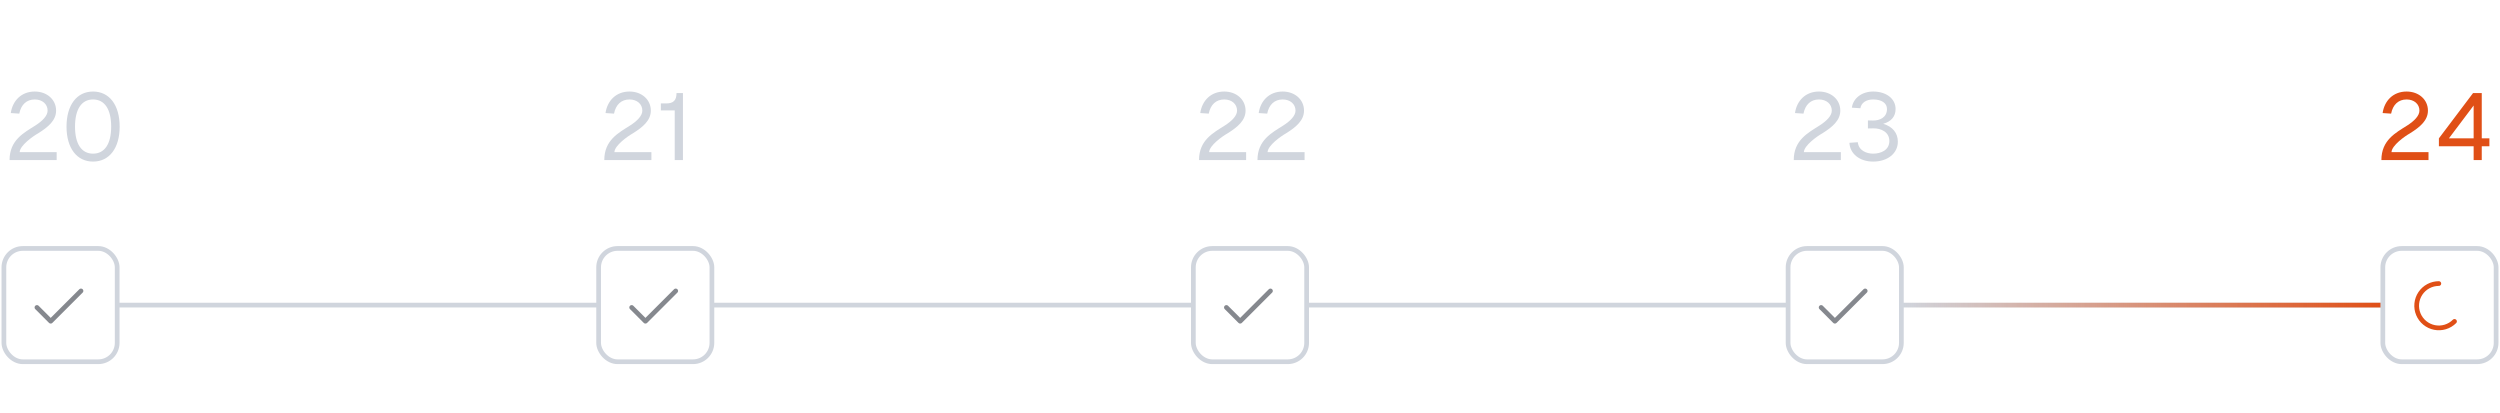 <svg width="642" height="106" viewBox="0 0 642 106" fill="none" xmlns="http://www.w3.org/2000/svg">
<path d="M2.77 29.033C3.23 25.858 5.485 23.506 8.927 23.506C12.079 23.506 14.406 25.591 14.406 28.403C14.406 30.9 12.418 32.597 9.824 34.221C8.442 34.997 5.121 37.349 5.048 39.07H14.552V41.106H2.455C2.455 35.967 6.139 34.1 9.073 32.233C10.891 31.07 12.224 29.736 12.224 28.403C12.224 26.73 10.867 25.542 8.927 25.542C6.842 25.542 5.412 26.852 4.952 29.179L2.77 29.033ZM23.894 41.494C19.724 41.494 17.082 38.027 17.082 32.524C17.082 26.973 19.724 23.506 23.894 23.506C28.088 23.506 30.73 26.973 30.73 32.524C30.73 38.027 28.088 41.494 23.894 41.494ZM19.264 32.524C19.264 36.961 20.936 39.458 23.894 39.458C26.876 39.458 28.549 36.961 28.549 32.524C28.549 28.064 26.876 25.542 23.894 25.542C20.936 25.542 19.264 28.064 19.264 32.524Z" fill="#D0D5DD"/>
<path d="M155.497 29.033C155.958 25.858 158.212 23.506 161.655 23.506C164.806 23.506 167.133 25.591 167.133 28.403C167.133 30.9 165.145 32.597 162.552 34.221C161.17 34.997 157.849 37.349 157.776 39.07H167.279V41.106H155.182C155.182 35.967 158.867 34.1 161.8 32.233C163.618 31.07 164.952 29.736 164.952 28.403C164.952 26.73 163.594 25.542 161.655 25.542C159.57 25.542 158.139 26.852 157.679 29.179L155.497 29.033ZM171.088 26.561C172.931 26.561 173.731 25.761 173.731 23.894H175.379V41.106H173.27V28.355H169.706V26.561H171.088Z" fill="#D0D5DD"/>
<path d="M308.224 29.033C308.685 25.858 310.939 23.506 314.382 23.506C317.533 23.506 319.861 25.591 319.861 28.403C319.861 30.9 317.873 32.597 315.279 34.221C313.897 34.997 310.576 37.349 310.503 39.07H320.006V41.106H307.909C307.909 35.967 311.594 34.1 314.527 32.233C316.345 31.07 317.679 29.736 317.679 28.403C317.679 26.73 316.321 25.542 314.382 25.542C312.297 25.542 310.867 26.852 310.406 29.179L308.224 29.033ZM323.234 29.033C323.694 25.858 325.949 23.506 329.391 23.506C332.543 23.506 334.87 25.591 334.87 28.403C334.87 30.9 332.882 32.597 330.288 34.221C328.906 34.997 325.585 37.349 325.513 39.07H335.016V41.106H322.919C322.919 35.967 326.603 34.1 329.537 32.233C331.355 31.07 332.688 29.736 332.688 28.403C332.688 26.73 331.331 25.542 329.391 25.542C327.306 25.542 325.876 26.852 325.416 29.179L323.234 29.033Z" fill="#D0D5DD"/>
<path d="M460.952 29.033C461.412 25.858 463.667 23.506 467.109 23.506C470.261 23.506 472.588 25.591 472.588 28.403C472.588 30.9 470.6 32.597 468.006 34.221C466.624 34.997 463.303 37.349 463.23 39.07H472.733V41.106H460.636C460.636 35.967 464.321 34.1 467.255 32.233C469.073 31.07 470.406 29.736 470.406 28.403C470.406 26.73 469.049 25.542 467.109 25.542C465.024 25.542 463.594 26.852 463.133 29.179L460.952 29.033ZM481.015 30.948C482.639 30.973 484.578 30.221 484.578 27.991C484.578 26.488 483.221 25.542 481.015 25.542C479.221 25.542 477.96 26.415 477.742 27.797L475.56 27.651C475.875 25.227 478.13 23.506 481.015 23.506C484.409 23.506 486.785 25.349 486.785 27.991C486.785 29.906 485.694 31.191 483.609 31.797C486.009 32.5 487.366 34.148 487.366 36.379C487.366 39.385 484.748 41.494 481.015 41.494C477.572 41.494 475.075 39.506 474.93 36.67L477.088 36.524C477.282 38.633 479.294 39.458 481.015 39.458C483.051 39.458 485.185 38.536 485.185 36.209C485.185 33.906 483.051 32.912 481.015 32.961L479.682 32.985V30.924L481.015 30.948Z" fill="#D0D5DD"/>
<path d="M30.091 78.349H153.727" stroke="#D0D5DD" stroke-width="1.212"/>
<path d="M182.818 78.349H306.454" stroke="#D0D5DD" stroke-width="1.212"/>
<path d="M335.545 78.349H459.182" stroke="#D0D5DD" stroke-width="1.212"/>
<path d="M488.273 78.349H611.909" stroke="#D0D5DD" stroke-width="1.212"/>
<path d="M488.273 78.349H611.909" stroke="url(#paint0_linear_9509_6469)" stroke-width="1.212"/>
<rect x="1" y="63.803" width="29.091" height="29.091" rx="4.848" stroke="#D0D5DD" stroke-width="1.212"/>
<path d="M20.798 74.712L13.02 82.49L9.485 78.954" stroke="#85888E" stroke-width="1.212" stroke-linecap="round" stroke-linejoin="round"/>
<rect x="611.909" y="63.803" width="29.091" height="29.091" rx="4.848" stroke="#D0D5DD" stroke-width="1.212"/>
<path d="M630.317 82.538C629.655 83.2 628.84 83.689 627.944 83.961C627.048 84.232 626.099 84.279 625.18 84.096C624.262 83.914 623.403 83.507 622.679 82.913C621.955 82.319 621.389 81.556 621.031 80.691C620.673 79.826 620.533 78.886 620.625 77.954C620.717 77.022 621.037 76.127 621.557 75.349C622.077 74.57 622.781 73.932 623.607 73.49C624.433 73.049 625.355 72.818 626.291 72.818" stroke="#E04F16" stroke-width="1.212" stroke-linecap="round" stroke-linejoin="round"/>
<rect x="306.455" y="63.803" width="29.091" height="29.091" rx="4.848" stroke="#D0D5DD" stroke-width="1.212"/>
<path d="M326.252 74.712L318.475 82.49L314.939 78.954" stroke="#85888E" stroke-width="1.212" stroke-linecap="round" stroke-linejoin="round"/>
<rect x="459.182" y="63.803" width="29.091" height="29.091" rx="4.848" stroke="#D0D5DD" stroke-width="1.212"/>
<path d="M478.98 74.712L471.202 82.49L467.667 78.954" stroke="#85888E" stroke-width="1.212" stroke-linecap="round" stroke-linejoin="round"/>
<rect x="153.727" y="63.803" width="29.091" height="29.091" rx="4.848" stroke="#D0D5DD" stroke-width="1.212"/>
<path d="M173.525 74.712L165.748 82.49L162.212 78.954" stroke="#85888E" stroke-width="1.212" stroke-linecap="round" stroke-linejoin="round"/>
<path d="M611.857 29.033C612.317 25.858 614.572 23.506 618.014 23.506C621.166 23.506 623.493 25.591 623.493 28.403C623.493 30.9 621.505 32.597 618.911 34.221C617.53 34.997 614.208 37.349 614.136 39.07H623.639V41.106H611.542C611.542 35.967 615.227 34.1 618.16 32.233C619.978 31.07 621.311 29.736 621.311 28.403C621.311 26.73 619.954 25.542 618.014 25.542C615.93 25.542 614.499 26.852 614.039 29.179L611.857 29.033ZM637.315 23.894V35.53H639.278V37.567H637.315V41.106H635.23V37.567H626.309V35.53L635.084 23.894H637.315ZM628.878 35.53H635.23V27.094L628.878 35.53Z" fill="#E04F16"/>
<defs>
<linearGradient id="paint0_linear_9509_6469" x1="488.273" y1="78.349" x2="611.909" y2="78.349" gradientUnits="userSpaceOnUse">
<stop stop-color="#182230" stop-opacity="0"/>
<stop offset="0" stop-color="#E04F16" stop-opacity="0"/>
<stop offset="1" stop-color="#E04F16"/>
</linearGradient>
</defs>
</svg>
